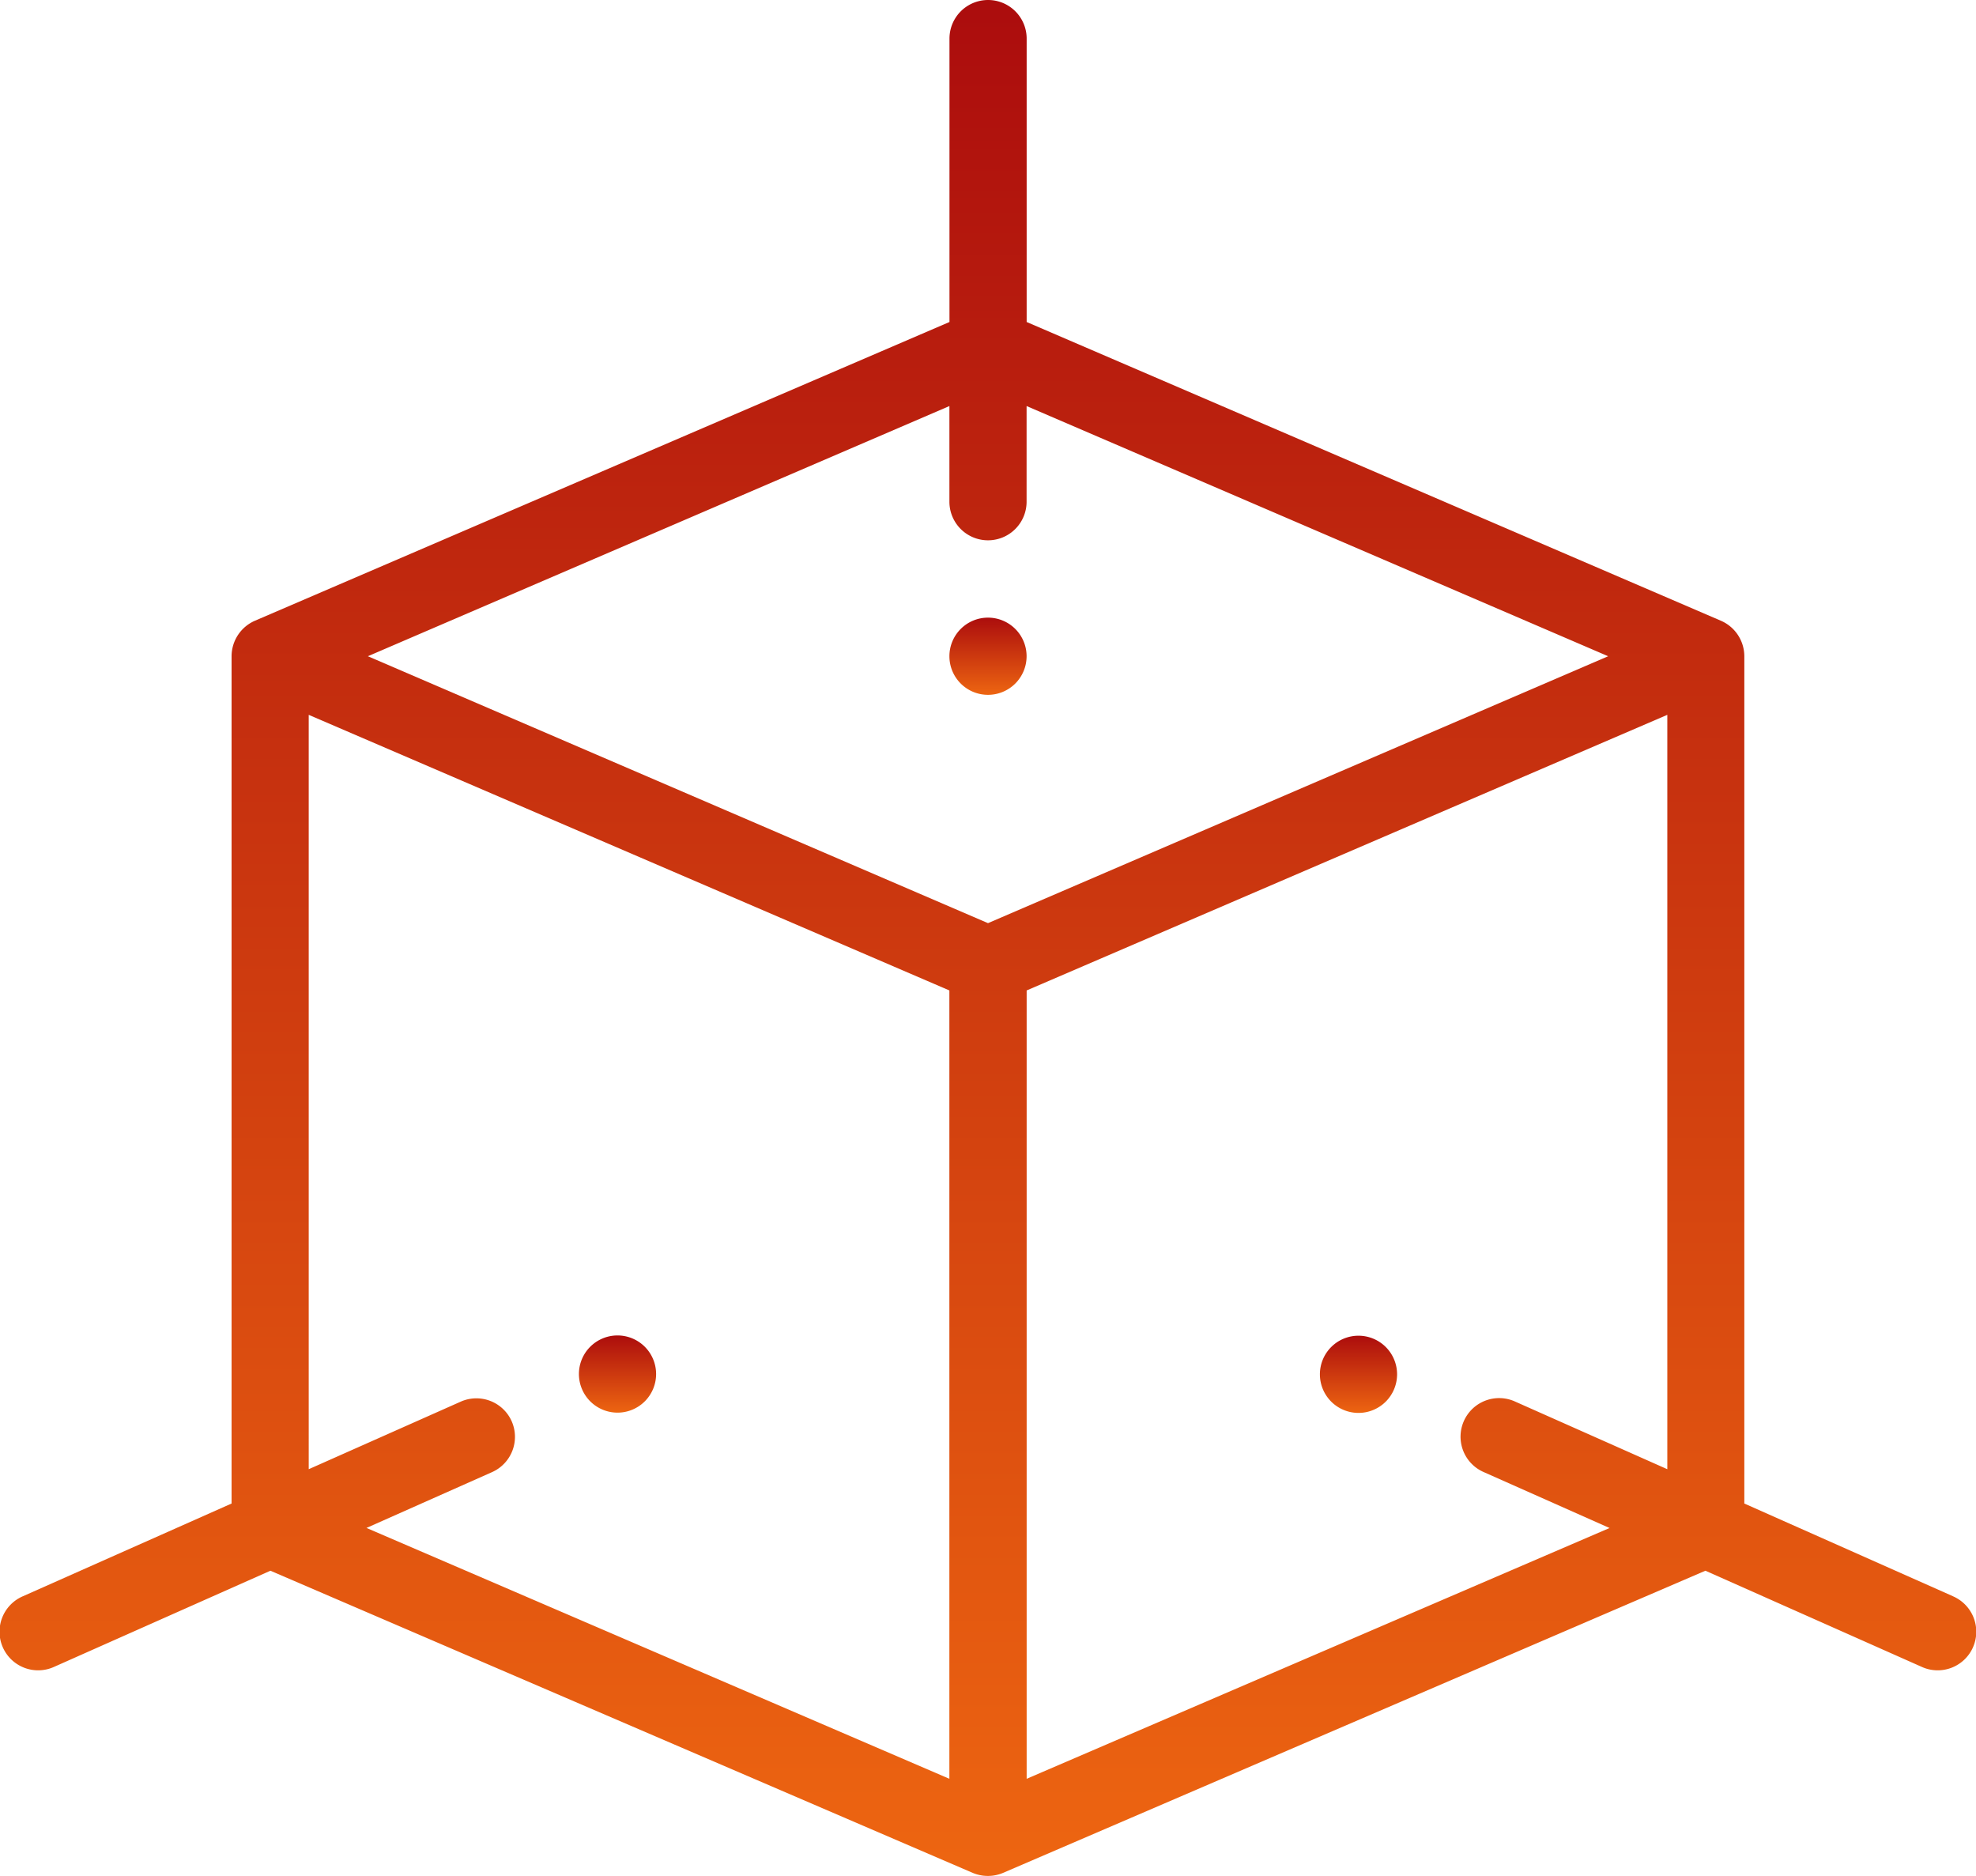<svg xmlns="http://www.w3.org/2000/svg" xmlns:xlink="http://www.w3.org/1999/xlink" width="59.09" height="56.087" viewBox="0 0 59.09 56.087">
  <defs>
    <linearGradient id="linear-gradient" x1="0.5" x2="0.5" y2="1" gradientUnits="objectBoundingBox">
      <stop offset="0" stop-color="#ac0d0d"/>
      <stop offset="1" stop-color="#ed6511"/>
    </linearGradient>
  </defs>
  <g id="https:_www.flaticon.com_free-icon_3d_1077703" data-name="https://www.flaticon.com/free-icon/3d_1077703" transform="translate(0)">
    <path id="Path_2750" data-name="Path 2750" d="M343.154,346.5a1.154,1.154,0,1,0,1.154,1.154A1.154,1.154,0,0,0,343.154,346.5Zm0,0" transform="translate(-302.53 -306.565)" fill="url(#linear-gradient)"/>
    <path id="Path_2751" data-name="Path 2751" d="M248.308,161.654a1.154,1.154,0,1,0-1.154,1.154A1.154,1.154,0,0,0,248.308,161.654Zm0,0" transform="translate(-217.609 -142.034)" fill="url(#linear-gradient)"/>
    <path id="Path_2752" data-name="Path 2752" d="M151.154,348.8A1.154,1.154,0,1,0,150,347.65,1.155,1.155,0,0,0,151.154,348.8Zm0,0" transform="translate(-132.688 -306.565)" fill="url(#linear-gradient)"/>
    <path id="Path_2753" data-name="Path 2753" d="M58.4,48.224l-6.239-2.772V20.12a1.16,1.16,0,0,0-.709-1.065L30.7,10.127V1.654a1.154,1.154,0,0,0-2.308,0v8.473L7.633,19.054a1.161,1.161,0,0,0-.709,1.065V45.452L.685,48.224a1.154,1.154,0,1,0,.937,2.109l6.463-2.872,21,9.033a1.172,1.172,0,0,0,.912,0l21-9.033,6.463,2.872a1.154,1.154,0,1,0,.937-2.109ZM28.39,12.64V15.5a1.154,1.154,0,0,0,2.308,0V12.64l17.391,7.48L29.544,28.1,11,20.12ZM15.3,42.992a1.155,1.155,0,0,0-1.523-.586l-4.546,2.02V21.872l19.158,8.24v23.57l-17.431-7.5,3.756-1.669A1.155,1.155,0,0,0,15.3,42.992Zm15.4,10.69V30.112l19.158-8.24V44.426l-4.546-2.02a1.154,1.154,0,1,0-.937,2.109l3.756,1.669Zm0,0" transform="translate(0.001 -0.5)" fill="url(#linear-gradient)"/>
  </g>
</svg>
